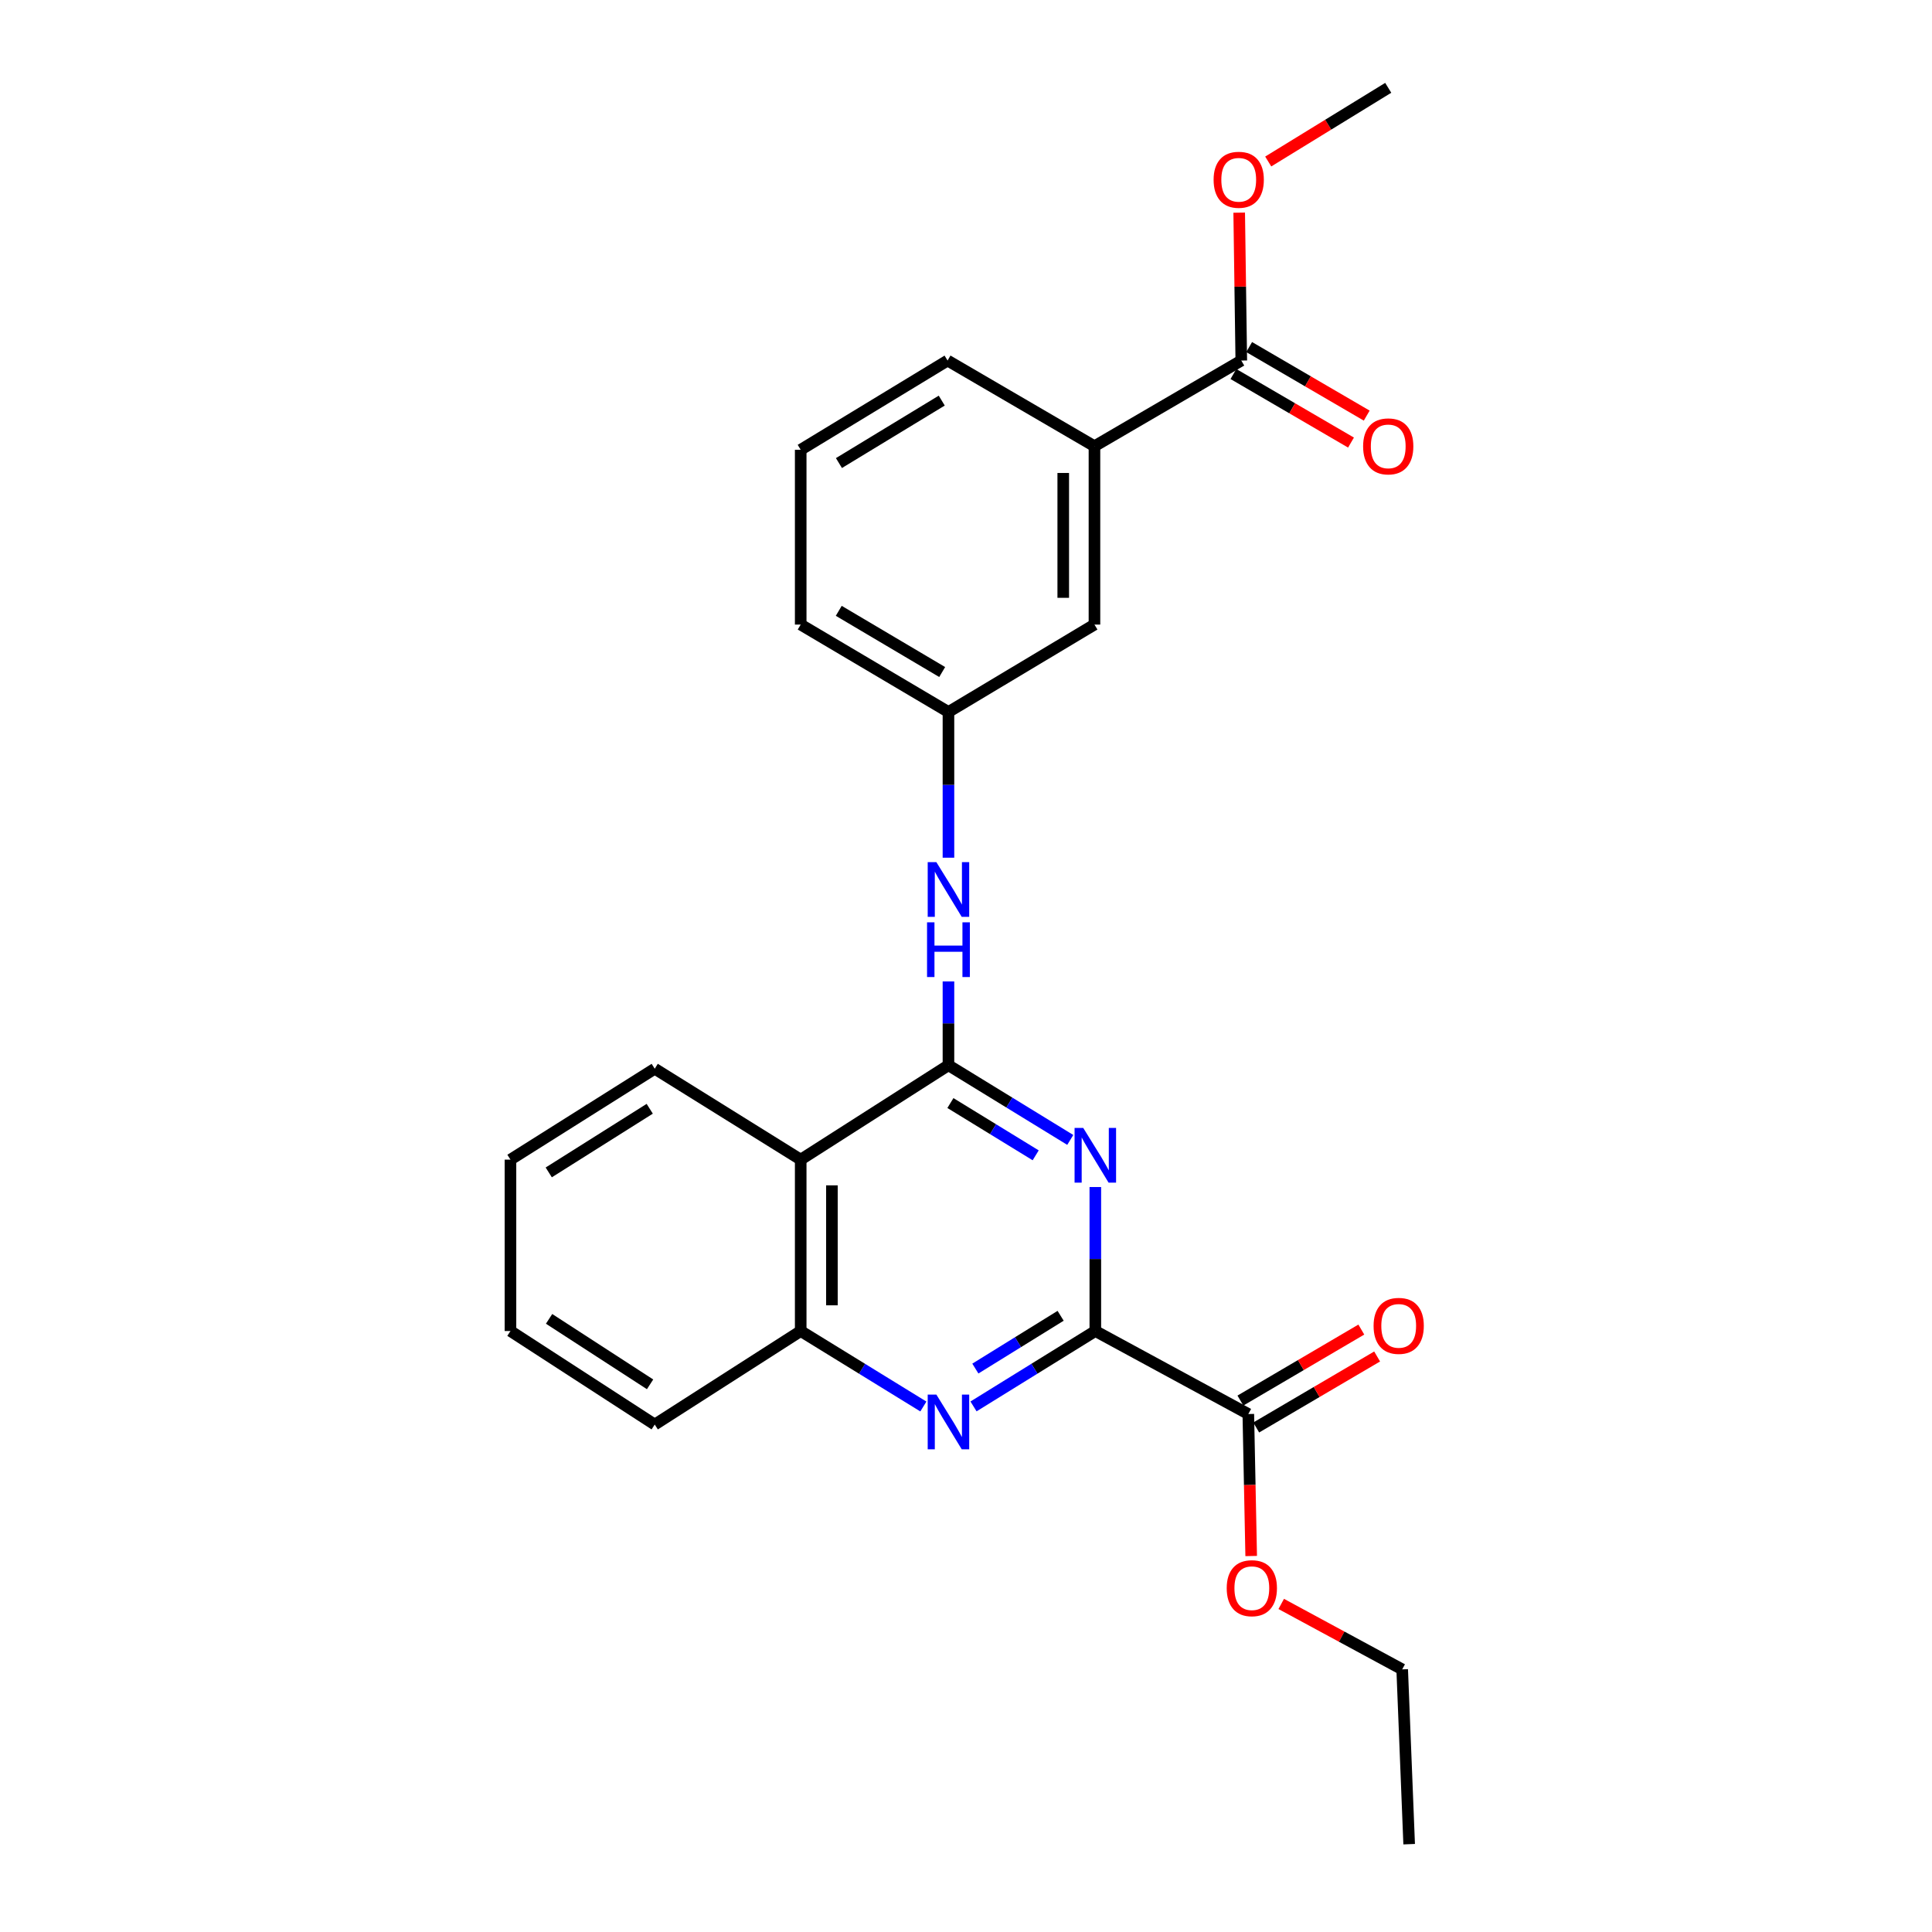 <?xml version='1.0' encoding='iso-8859-1'?>
<svg version='1.1' baseProfile='full'
              xmlns='http://www.w3.org/2000/svg'
                      xmlns:rdkit='http://www.rdkit.org/xml'
                      xmlns:xlink='http://www.w3.org/1999/xlink'
                  xml:space='preserve'
width='1000px' height='1000px' viewBox='0 0 1000 1000'>
<!-- END OF HEADER -->
<rect style='opacity:1.0;fill:#FFFFFF;stroke:none' width='1000' height='1000' x='0' y='0'> </rect>
<path class='bond-0' d='M 490.918,551.365 L 522.443,570.693' style='fill:none;fill-rule:evenodd;stroke:#000000;stroke-width:6px;stroke-linecap:butt;stroke-linejoin:miter;stroke-opacity:1' />
<path class='bond-0' d='M 522.443,570.693 L 553.968,590.021' style='fill:none;fill-rule:evenodd;stroke:#0000FF;stroke-width:6px;stroke-linecap:butt;stroke-linejoin:miter;stroke-opacity:1' />
<path class='bond-0' d='M 491.932,570.936 L 513.999,584.466' style='fill:none;fill-rule:evenodd;stroke:#000000;stroke-width:6px;stroke-linecap:butt;stroke-linejoin:miter;stroke-opacity:1' />
<path class='bond-0' d='M 513.999,584.466 L 536.067,597.995' style='fill:none;fill-rule:evenodd;stroke:#0000FF;stroke-width:6px;stroke-linecap:butt;stroke-linejoin:miter;stroke-opacity:1' />
<path class='bond-3' d='M 490.918,551.365 L 414.441,600.225' style='fill:none;fill-rule:evenodd;stroke:#000000;stroke-width:6px;stroke-linecap:butt;stroke-linejoin:miter;stroke-opacity:1' />
<path class='bond-6' d='M 490.918,551.365 L 490.918,529.676' style='fill:none;fill-rule:evenodd;stroke:#000000;stroke-width:6px;stroke-linecap:butt;stroke-linejoin:miter;stroke-opacity:1' />
<path class='bond-6' d='M 490.918,529.676 L 490.918,507.988' style='fill:none;fill-rule:evenodd;stroke:#0000FF;stroke-width:6px;stroke-linecap:butt;stroke-linejoin:miter;stroke-opacity:1' />
<path class='bond-1' d='M 566.938,614.407 L 566.938,651.671' style='fill:none;fill-rule:evenodd;stroke:#0000FF;stroke-width:6px;stroke-linecap:butt;stroke-linejoin:miter;stroke-opacity:1' />
<path class='bond-1' d='M 566.938,651.671 L 566.938,688.935' style='fill:none;fill-rule:evenodd;stroke:#000000;stroke-width:6px;stroke-linecap:butt;stroke-linejoin:miter;stroke-opacity:1' />
<path class='bond-5' d='M 566.938,688.935 L 646.125,731.899' style='fill:none;fill-rule:evenodd;stroke:#000000;stroke-width:6px;stroke-linecap:butt;stroke-linejoin:miter;stroke-opacity:1' />
<path class='bond-25' d='M 566.938,688.935 L 535.415,708.448' style='fill:none;fill-rule:evenodd;stroke:#000000;stroke-width:6px;stroke-linecap:butt;stroke-linejoin:miter;stroke-opacity:1' />
<path class='bond-25' d='M 535.415,708.448 L 503.893,727.96' style='fill:none;fill-rule:evenodd;stroke:#0000FF;stroke-width:6px;stroke-linecap:butt;stroke-linejoin:miter;stroke-opacity:1' />
<path class='bond-25' d='M 548.978,681.053 L 526.912,694.711' style='fill:none;fill-rule:evenodd;stroke:#000000;stroke-width:6px;stroke-linecap:butt;stroke-linejoin:miter;stroke-opacity:1' />
<path class='bond-25' d='M 526.912,694.711 L 504.847,708.37' style='fill:none;fill-rule:evenodd;stroke:#0000FF;stroke-width:6px;stroke-linecap:butt;stroke-linejoin:miter;stroke-opacity:1' />
<path class='bond-2' d='M 477.933,728.002 L 446.187,708.469' style='fill:none;fill-rule:evenodd;stroke:#0000FF;stroke-width:6px;stroke-linecap:butt;stroke-linejoin:miter;stroke-opacity:1' />
<path class='bond-2' d='M 446.187,708.469 L 414.441,688.935' style='fill:none;fill-rule:evenodd;stroke:#000000;stroke-width:6px;stroke-linecap:butt;stroke-linejoin:miter;stroke-opacity:1' />
<path class='bond-4' d='M 414.441,600.225 L 414.441,688.935' style='fill:none;fill-rule:evenodd;stroke:#000000;stroke-width:6px;stroke-linecap:butt;stroke-linejoin:miter;stroke-opacity:1' />
<path class='bond-4' d='M 430.596,613.532 L 430.596,675.629' style='fill:none;fill-rule:evenodd;stroke:#000000;stroke-width:6px;stroke-linecap:butt;stroke-linejoin:miter;stroke-opacity:1' />
<path class='bond-15' d='M 414.441,600.225 L 338.888,553.169' style='fill:none;fill-rule:evenodd;stroke:#000000;stroke-width:6px;stroke-linecap:butt;stroke-linejoin:miter;stroke-opacity:1' />
<path class='bond-17' d='M 414.441,688.935 L 338.888,737.347' style='fill:none;fill-rule:evenodd;stroke:#000000;stroke-width:6px;stroke-linecap:butt;stroke-linejoin:miter;stroke-opacity:1' />
<path class='bond-11' d='M 650.215,738.865 L 681.508,720.489' style='fill:none;fill-rule:evenodd;stroke:#000000;stroke-width:6px;stroke-linecap:butt;stroke-linejoin:miter;stroke-opacity:1' />
<path class='bond-11' d='M 681.508,720.489 L 712.8,702.114' style='fill:none;fill-rule:evenodd;stroke:#FF0000;stroke-width:6px;stroke-linecap:butt;stroke-linejoin:miter;stroke-opacity:1' />
<path class='bond-11' d='M 642.035,724.934 L 673.327,706.558' style='fill:none;fill-rule:evenodd;stroke:#000000;stroke-width:6px;stroke-linecap:butt;stroke-linejoin:miter;stroke-opacity:1' />
<path class='bond-11' d='M 673.327,706.558 L 704.619,688.183' style='fill:none;fill-rule:evenodd;stroke:#FF0000;stroke-width:6px;stroke-linecap:butt;stroke-linejoin:miter;stroke-opacity:1' />
<path class='bond-13' d='M 646.125,731.899 L 646.868,768.646' style='fill:none;fill-rule:evenodd;stroke:#000000;stroke-width:6px;stroke-linecap:butt;stroke-linejoin:miter;stroke-opacity:1' />
<path class='bond-13' d='M 646.868,768.646 L 647.612,805.393' style='fill:none;fill-rule:evenodd;stroke:#FF0000;stroke-width:6px;stroke-linecap:butt;stroke-linejoin:miter;stroke-opacity:1' />
<path class='bond-9' d='M 490.918,443.945 L 490.918,406.239' style='fill:none;fill-rule:evenodd;stroke:#0000FF;stroke-width:6px;stroke-linecap:butt;stroke-linejoin:miter;stroke-opacity:1' />
<path class='bond-9' d='M 490.918,406.239 L 490.918,368.532' style='fill:none;fill-rule:evenodd;stroke:#000000;stroke-width:6px;stroke-linecap:butt;stroke-linejoin:miter;stroke-opacity:1' />
<path class='bond-7' d='M 642.49,186.615 L 566.489,230.962' style='fill:none;fill-rule:evenodd;stroke:#000000;stroke-width:6px;stroke-linecap:butt;stroke-linejoin:miter;stroke-opacity:1' />
<path class='bond-12' d='M 638.421,193.593 L 668.849,211.335' style='fill:none;fill-rule:evenodd;stroke:#000000;stroke-width:6px;stroke-linecap:butt;stroke-linejoin:miter;stroke-opacity:1' />
<path class='bond-12' d='M 668.849,211.335 L 699.276,229.076' style='fill:none;fill-rule:evenodd;stroke:#FF0000;stroke-width:6px;stroke-linecap:butt;stroke-linejoin:miter;stroke-opacity:1' />
<path class='bond-12' d='M 646.559,179.637 L 676.986,197.379' style='fill:none;fill-rule:evenodd;stroke:#000000;stroke-width:6px;stroke-linecap:butt;stroke-linejoin:miter;stroke-opacity:1' />
<path class='bond-12' d='M 676.986,197.379 L 707.413,215.12' style='fill:none;fill-rule:evenodd;stroke:#FF0000;stroke-width:6px;stroke-linecap:butt;stroke-linejoin:miter;stroke-opacity:1' />
<path class='bond-14' d='M 642.49,186.615 L 641.947,148.343' style='fill:none;fill-rule:evenodd;stroke:#000000;stroke-width:6px;stroke-linecap:butt;stroke-linejoin:miter;stroke-opacity:1' />
<path class='bond-14' d='M 641.947,148.343 L 641.404,110.07' style='fill:none;fill-rule:evenodd;stroke:#FF0000;stroke-width:6px;stroke-linecap:butt;stroke-linejoin:miter;stroke-opacity:1' />
<path class='bond-8' d='M 566.489,230.962 L 566.489,323.28' style='fill:none;fill-rule:evenodd;stroke:#000000;stroke-width:6px;stroke-linecap:butt;stroke-linejoin:miter;stroke-opacity:1' />
<path class='bond-8' d='M 550.334,244.809 L 550.334,309.432' style='fill:none;fill-rule:evenodd;stroke:#000000;stroke-width:6px;stroke-linecap:butt;stroke-linejoin:miter;stroke-opacity:1' />
<path class='bond-27' d='M 566.489,230.962 L 490.46,186.615' style='fill:none;fill-rule:evenodd;stroke:#000000;stroke-width:6px;stroke-linecap:butt;stroke-linejoin:miter;stroke-opacity:1' />
<path class='bond-10' d='M 490.918,368.532 L 566.489,323.28' style='fill:none;fill-rule:evenodd;stroke:#000000;stroke-width:6px;stroke-linecap:butt;stroke-linejoin:miter;stroke-opacity:1' />
<path class='bond-19' d='M 490.918,368.532 L 414.441,323.28' style='fill:none;fill-rule:evenodd;stroke:#000000;stroke-width:6px;stroke-linecap:butt;stroke-linejoin:miter;stroke-opacity:1' />
<path class='bond-19' d='M 487.674,347.841 L 434.14,316.164' style='fill:none;fill-rule:evenodd;stroke:#000000;stroke-width:6px;stroke-linecap:butt;stroke-linejoin:miter;stroke-opacity:1' />
<path class='bond-20' d='M 663.159,830.195 L 694.465,847.131' style='fill:none;fill-rule:evenodd;stroke:#FF0000;stroke-width:6px;stroke-linecap:butt;stroke-linejoin:miter;stroke-opacity:1' />
<path class='bond-20' d='M 694.465,847.131 L 725.77,864.067' style='fill:none;fill-rule:evenodd;stroke:#000000;stroke-width:6px;stroke-linecap:butt;stroke-linejoin:miter;stroke-opacity:1' />
<path class='bond-21' d='M 656.432,83.593 L 687.489,64.524' style='fill:none;fill-rule:evenodd;stroke:#FF0000;stroke-width:6px;stroke-linecap:butt;stroke-linejoin:miter;stroke-opacity:1' />
<path class='bond-21' d='M 687.489,64.524 L 718.545,45.455' style='fill:none;fill-rule:evenodd;stroke:#000000;stroke-width:6px;stroke-linecap:butt;stroke-linejoin:miter;stroke-opacity:1' />
<path class='bond-22' d='M 338.888,553.169 L 264.215,600.225' style='fill:none;fill-rule:evenodd;stroke:#000000;stroke-width:6px;stroke-linecap:butt;stroke-linejoin:miter;stroke-opacity:1' />
<path class='bond-22' d='M 336.301,573.895 L 284.029,606.835' style='fill:none;fill-rule:evenodd;stroke:#000000;stroke-width:6px;stroke-linecap:butt;stroke-linejoin:miter;stroke-opacity:1' />
<path class='bond-16' d='M 490.46,186.615 L 414.441,232.801' style='fill:none;fill-rule:evenodd;stroke:#000000;stroke-width:6px;stroke-linecap:butt;stroke-linejoin:miter;stroke-opacity:1' />
<path class='bond-16' d='M 487.446,207.35 L 434.232,239.68' style='fill:none;fill-rule:evenodd;stroke:#000000;stroke-width:6px;stroke-linecap:butt;stroke-linejoin:miter;stroke-opacity:1' />
<path class='bond-26' d='M 338.888,737.347 L 264.215,688.935' style='fill:none;fill-rule:evenodd;stroke:#000000;stroke-width:6px;stroke-linecap:butt;stroke-linejoin:miter;stroke-opacity:1' />
<path class='bond-26' d='M 336.476,716.53 L 284.205,682.642' style='fill:none;fill-rule:evenodd;stroke:#000000;stroke-width:6px;stroke-linecap:butt;stroke-linejoin:miter;stroke-opacity:1' />
<path class='bond-18' d='M 414.441,232.801 L 414.441,323.28' style='fill:none;fill-rule:evenodd;stroke:#000000;stroke-width:6px;stroke-linecap:butt;stroke-linejoin:miter;stroke-opacity:1' />
<path class='bond-23' d='M 725.77,864.067 L 729.378,954.545' style='fill:none;fill-rule:evenodd;stroke:#000000;stroke-width:6px;stroke-linecap:butt;stroke-linejoin:miter;stroke-opacity:1' />
<path class='bond-24' d='M 264.215,600.225 L 264.215,688.935' style='fill:none;fill-rule:evenodd;stroke:#000000;stroke-width:6px;stroke-linecap:butt;stroke-linejoin:miter;stroke-opacity:1' />
<path  class='atom-1' d='M 560.678 583.813
L 569.958 598.813
Q 570.878 600.293, 572.358 602.973
Q 573.838 605.653, 573.918 605.813
L 573.918 583.813
L 577.678 583.813
L 577.678 612.133
L 573.798 612.133
L 563.838 595.733
Q 562.678 593.813, 561.438 591.613
Q 560.238 589.413, 559.878 588.733
L 559.878 612.133
L 556.198 612.133
L 556.198 583.813
L 560.678 583.813
' fill='#0000FF'/>
<path  class='atom-3' d='M 484.658 721.832
L 493.938 736.832
Q 494.858 738.312, 496.338 740.992
Q 497.818 743.672, 497.898 743.832
L 497.898 721.832
L 501.658 721.832
L 501.658 750.152
L 497.778 750.152
L 487.818 733.752
Q 486.658 731.832, 485.418 729.632
Q 484.218 727.432, 483.858 726.752
L 483.858 750.152
L 480.178 750.152
L 480.178 721.832
L 484.658 721.832
' fill='#0000FF'/>
<path  class='atom-7' d='M 484.658 446.242
L 493.938 461.242
Q 494.858 462.722, 496.338 465.402
Q 497.818 468.082, 497.898 468.242
L 497.898 446.242
L 501.658 446.242
L 501.658 474.562
L 497.778 474.562
L 487.818 458.162
Q 486.658 456.242, 485.418 454.042
Q 484.218 451.842, 483.858 451.162
L 483.858 474.562
L 480.178 474.562
L 480.178 446.242
L 484.658 446.242
' fill='#0000FF'/>
<path  class='atom-7' d='M 479.838 477.394
L 483.678 477.394
L 483.678 489.434
L 498.158 489.434
L 498.158 477.394
L 501.998 477.394
L 501.998 505.714
L 498.158 505.714
L 498.158 492.634
L 483.678 492.634
L 483.678 505.714
L 479.838 505.714
L 479.838 477.394
' fill='#0000FF'/>
<path  class='atom-12' d='M 710.966 686.269
Q 710.966 679.469, 714.326 675.669
Q 717.686 671.869, 723.966 671.869
Q 730.246 671.869, 733.606 675.669
Q 736.966 679.469, 736.966 686.269
Q 736.966 693.149, 733.566 697.069
Q 730.166 700.949, 723.966 700.949
Q 717.726 700.949, 714.326 697.069
Q 710.966 693.189, 710.966 686.269
M 723.966 697.749
Q 728.286 697.749, 730.606 694.869
Q 732.966 691.949, 732.966 686.269
Q 732.966 680.709, 730.606 677.909
Q 728.286 675.069, 723.966 675.069
Q 719.646 675.069, 717.286 677.869
Q 714.966 680.669, 714.966 686.269
Q 714.966 691.989, 717.286 694.869
Q 719.646 697.749, 723.966 697.749
' fill='#FF0000'/>
<path  class='atom-13' d='M 705.545 231.042
Q 705.545 224.242, 708.905 220.442
Q 712.265 216.642, 718.545 216.642
Q 724.825 216.642, 728.185 220.442
Q 731.545 224.242, 731.545 231.042
Q 731.545 237.922, 728.145 241.842
Q 724.745 245.722, 718.545 245.722
Q 712.305 245.722, 708.905 241.842
Q 705.545 237.962, 705.545 231.042
M 718.545 242.522
Q 722.865 242.522, 725.185 239.642
Q 727.545 236.722, 727.545 231.042
Q 727.545 225.482, 725.185 222.682
Q 722.865 219.842, 718.545 219.842
Q 714.225 219.842, 711.865 222.642
Q 709.545 225.442, 709.545 231.042
Q 709.545 236.762, 711.865 239.642
Q 714.225 242.522, 718.545 242.522
' fill='#FF0000'/>
<path  class='atom-14' d='M 634.947 822.045
Q 634.947 815.245, 638.307 811.445
Q 641.667 807.645, 647.947 807.645
Q 654.227 807.645, 657.587 811.445
Q 660.947 815.245, 660.947 822.045
Q 660.947 828.925, 657.547 832.845
Q 654.147 836.725, 647.947 836.725
Q 641.707 836.725, 638.307 832.845
Q 634.947 828.965, 634.947 822.045
M 647.947 833.525
Q 652.267 833.525, 654.587 830.645
Q 656.947 827.725, 656.947 822.045
Q 656.947 816.485, 654.587 813.685
Q 652.267 810.845, 647.947 810.845
Q 643.627 810.845, 641.267 813.645
Q 638.947 816.445, 638.947 822.045
Q 638.947 827.765, 641.267 830.645
Q 643.627 833.525, 647.947 833.525
' fill='#FF0000'/>
<path  class='atom-15' d='M 628.162 93.049
Q 628.162 86.249, 631.522 82.449
Q 634.882 78.649, 641.162 78.649
Q 647.442 78.649, 650.802 82.449
Q 654.162 86.249, 654.162 93.049
Q 654.162 99.929, 650.762 103.849
Q 647.362 107.729, 641.162 107.729
Q 634.922 107.729, 631.522 103.849
Q 628.162 99.969, 628.162 93.049
M 641.162 104.529
Q 645.482 104.529, 647.802 101.649
Q 650.162 98.729, 650.162 93.049
Q 650.162 87.489, 647.802 84.689
Q 645.482 81.849, 641.162 81.849
Q 636.842 81.849, 634.482 84.649
Q 632.162 87.449, 632.162 93.049
Q 632.162 98.769, 634.482 101.649
Q 636.842 104.529, 641.162 104.529
' fill='#FF0000'/>
</svg>
